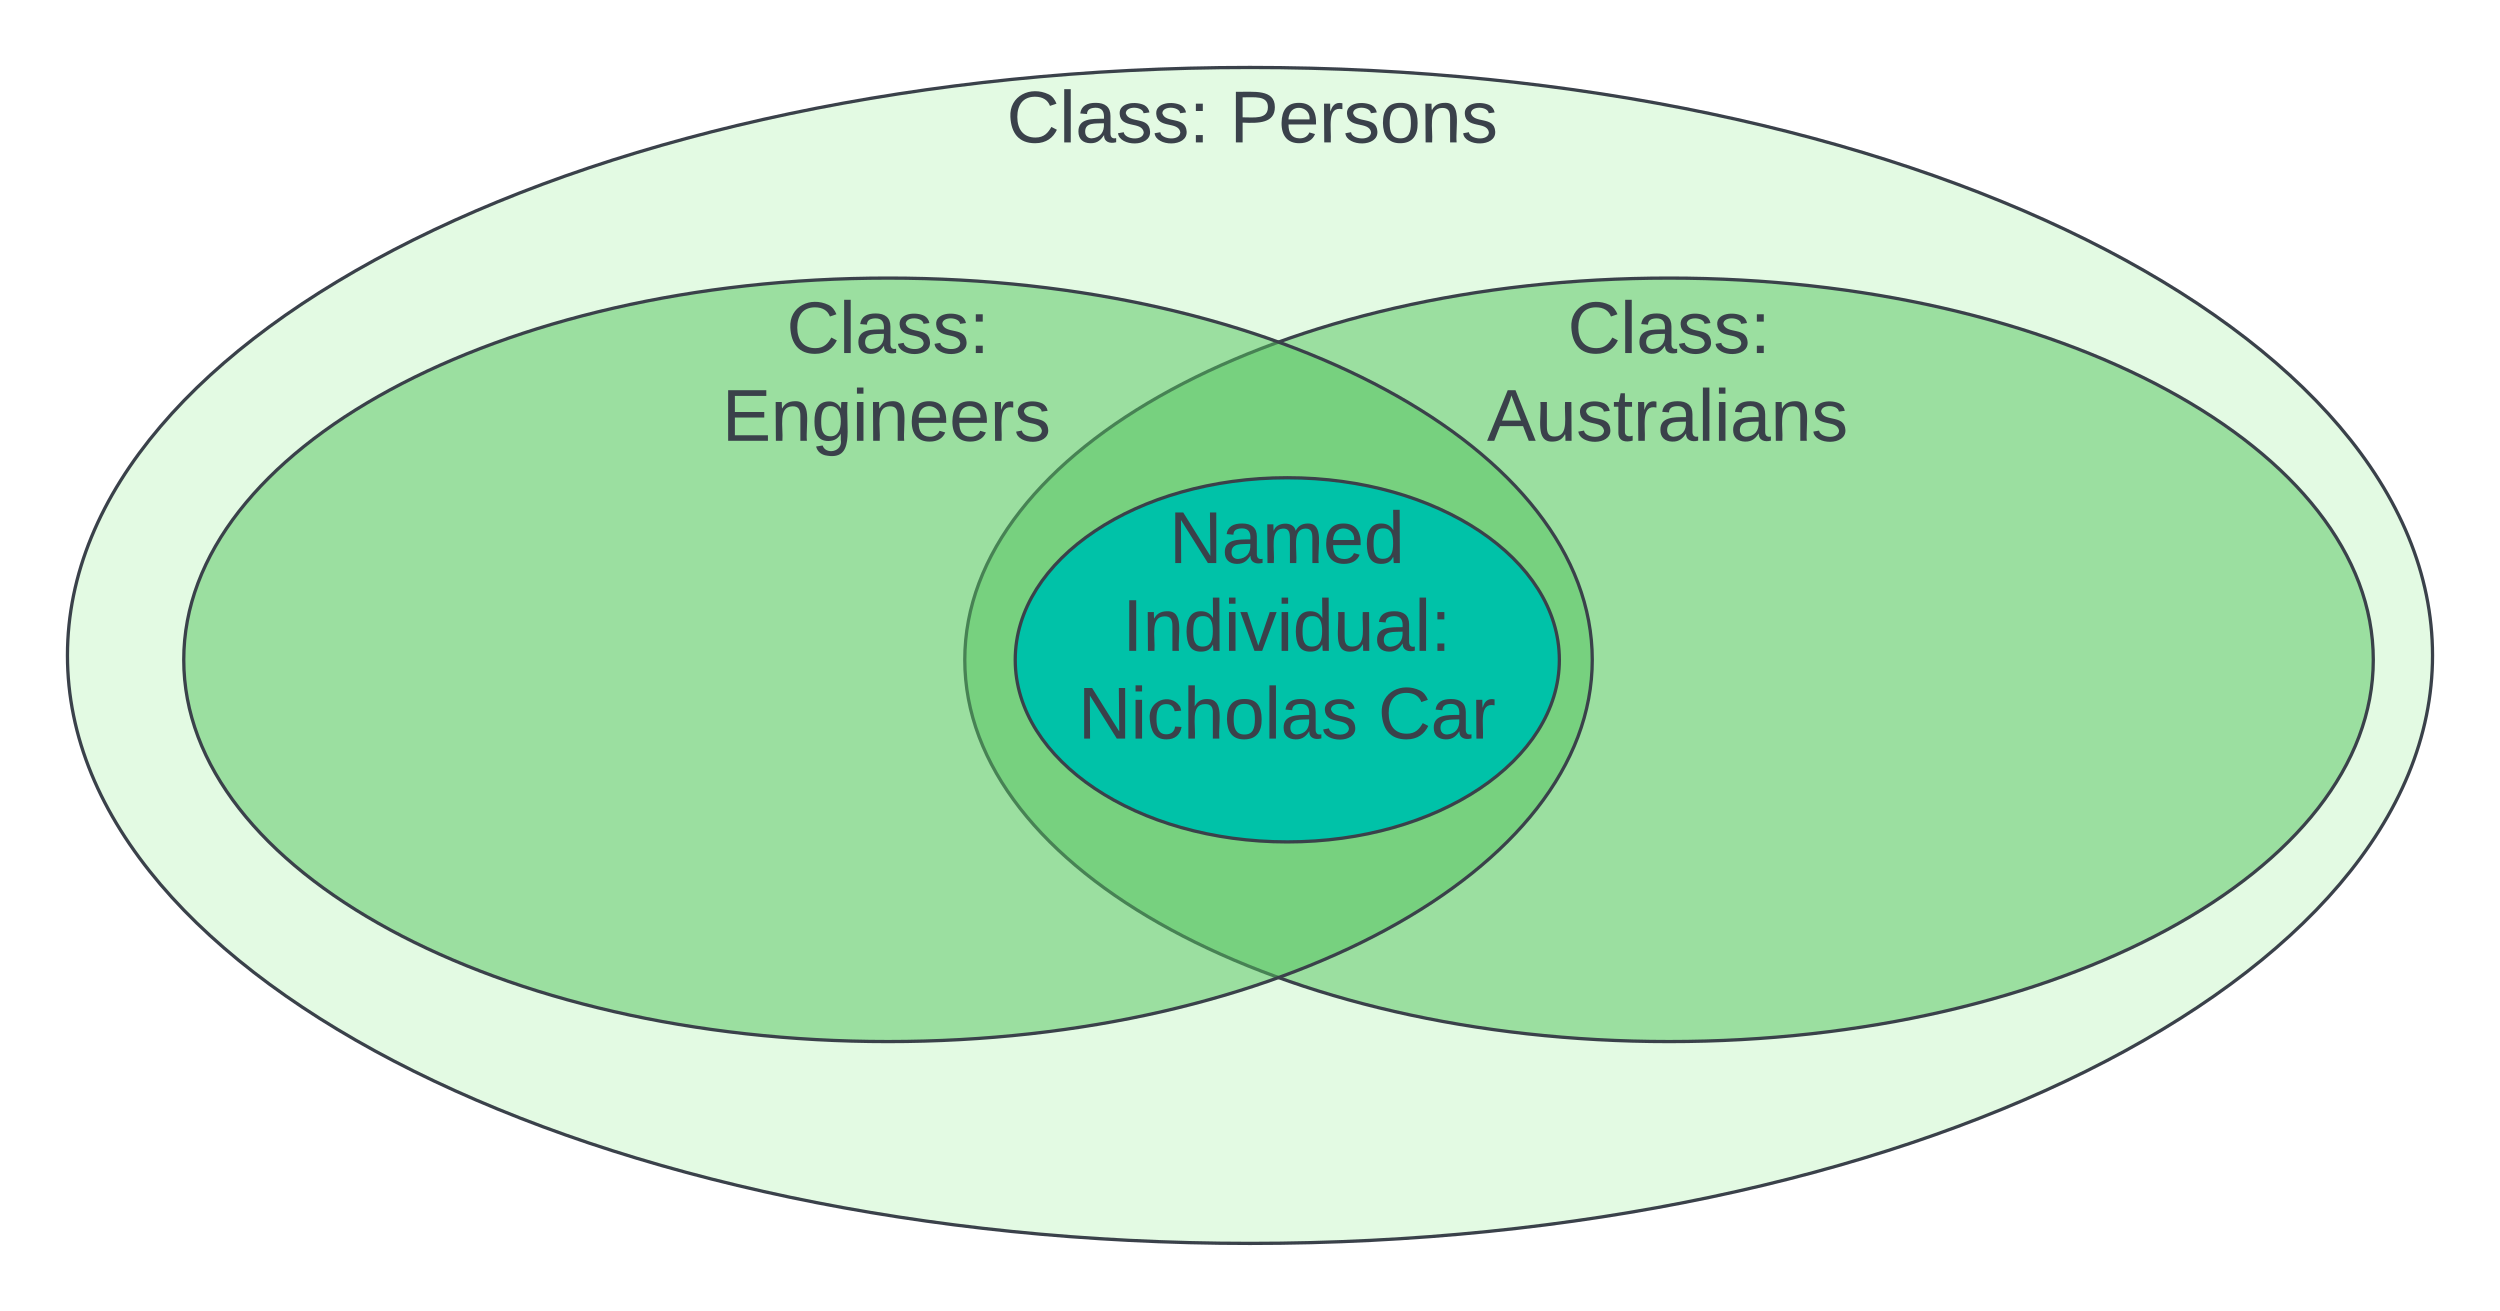 <svg xmlns="http://www.w3.org/2000/svg" xmlns:xlink="http://www.w3.org/1999/xlink" xmlns:lucid="lucid" width="759.67" height="398.33"><g transform="translate(-136.833 -625.5)" lucid:page-tab-id="c0m0bl_Qe0st"><path d="M0 500h1000v1000H0z" fill="#fff"/><path d="M876 824.67c0 98.67-160.88 178.66-359.33 178.66-198.46 0-359.34-80-359.34-178.66C157.33 726 318.2 646 516.67 646 715.12 646 876 726 876 824.67z" stroke="#3a414a" fill="#e3fae3"/><use xlink:href="#a" transform="matrix(1,0,0,1,162.333,651) translate(280.406 17.778)"/><use xlink:href="#b" transform="matrix(1,0,0,1,162.333,651) translate(348.184 17.778)"/><path d="M858 826c0 64.07-95.8 116-214 116s-214-51.93-214-116 95.8-116 214-116 214 51.93 214 116z" stroke="#3a414a" fill="#54c45e" fill-opacity=".5"/><use xlink:href="#c" transform="matrix(1,0,0,1,435,715) translate(178.203 17.778)"/><use xlink:href="#d" transform="matrix(1,0,0,1,435,715) translate(153.659 44.444)"/><path d="M620.67 826c0 64.07-95.8 116-214 116s-214-51.93-214-116 95.8-116 214-116 214 51.93 214 116z" stroke="#3a414a" fill="#54c45e" fill-opacity=".5"/><use xlink:href="#c" transform="matrix(1,0,0,1,197.667,715) translate(178.203 17.778)"/><use xlink:href="#e" transform="matrix(1,0,0,1,197.667,715) translate(158.567 44.444)"/><path d="M610.67 826c0 30.56-37 55.33-82.67 55.33-45.66 0-82.67-24.77-82.67-55.33s37-55.33 82.67-55.33c45.66 0 82.67 24.77 82.67 55.33z" stroke="#3a414a" fill="#00c2a8"/><g><use xlink:href="#f" transform="matrix(1,0,0,1,450.333,775.667) translate(41.764 20.934)"/><use xlink:href="#g" transform="matrix(1,0,0,1,450.333,775.667) translate(27.598 47.601)"/><use xlink:href="#h" transform="matrix(1,0,0,1,450.333,775.667) translate(14.079 74.267)"/><use xlink:href="#i" transform="matrix(1,0,0,1,450.333,775.667) translate(105.252 74.267)"/></g><defs><path fill="#3a414a" d="M212-179c-10-28-35-45-73-45-59 0-87 40-87 99 0 60 29 101 89 101 43 0 62-24 78-52l27 14C228-24 195 4 139 4 59 4 22-46 18-125c-6-104 99-153 187-111 19 9 31 26 39 46" id="j"/><path fill="#3a414a" d="M24 0v-261h32V0H24" id="k"/><path fill="#3a414a" d="M141-36C126-15 110 5 73 4 37 3 15-17 15-53c-1-64 63-63 125-63 3-35-9-54-41-54-24 1-41 7-42 31l-33-3c5-37 33-52 76-52 45 0 72 20 72 64v82c-1 20 7 32 28 27v20c-31 9-61-2-59-35zM48-53c0 20 12 33 32 33 41-3 63-29 60-74-43 2-92-5-92 41" id="l"/><path fill="#3a414a" d="M135-143c-3-34-86-38-87 0 15 53 115 12 119 90S17 21 10-45l28-5c4 36 97 45 98 0-10-56-113-15-118-90-4-57 82-63 122-42 12 7 21 19 24 35" id="m"/><path fill="#3a414a" d="M33-154v-36h34v36H33zM33 0v-36h34V0H33" id="n"/><g id="a"><use transform="matrix(0.062,0,0,0.062,0,0)" xlink:href="#j"/><use transform="matrix(0.062,0,0,0.062,15.988,0)" xlink:href="#k"/><use transform="matrix(0.062,0,0,0.062,20.864,0)" xlink:href="#l"/><use transform="matrix(0.062,0,0,0.062,33.21,0)" xlink:href="#m"/><use transform="matrix(0.062,0,0,0.062,44.321,0)" xlink:href="#m"/><use transform="matrix(0.062,0,0,0.062,55.432,0)" xlink:href="#n"/></g><path fill="#3a414a" d="M30-248c87 1 191-15 191 75 0 78-77 80-158 76V0H30v-248zm33 125c57 0 124 11 124-50 0-59-68-47-124-48v98" id="o"/><path fill="#3a414a" d="M100-194c63 0 86 42 84 106H49c0 40 14 67 53 68 26 1 43-12 49-29l28 8c-11 28-37 45-77 45C44 4 14-33 15-96c1-61 26-98 85-98zm52 81c6-60-76-77-97-28-3 7-6 17-6 28h103" id="p"/><path fill="#3a414a" d="M114-163C36-179 61-72 57 0H25l-1-190h30c1 12-1 29 2 39 6-27 23-49 58-41v29" id="q"/><path fill="#3a414a" d="M100-194c62-1 85 37 85 99 1 63-27 99-86 99S16-35 15-95c0-66 28-99 85-99zM99-20c44 1 53-31 53-75 0-43-8-75-51-75s-53 32-53 75 10 74 51 75" id="r"/><path fill="#3a414a" d="M117-194c89-4 53 116 60 194h-32v-121c0-31-8-49-39-48C34-167 62-67 57 0H25l-1-190h30c1 10-1 24 2 32 11-22 29-35 61-36" id="s"/><g id="b"><use transform="matrix(0.062,0,0,0.062,0,0)" xlink:href="#o"/><use transform="matrix(0.062,0,0,0.062,14.815,0)" xlink:href="#p"/><use transform="matrix(0.062,0,0,0.062,27.16,0)" xlink:href="#q"/><use transform="matrix(0.062,0,0,0.062,34.506,0)" xlink:href="#m"/><use transform="matrix(0.062,0,0,0.062,45.617,0)" xlink:href="#r"/><use transform="matrix(0.062,0,0,0.062,57.963,0)" xlink:href="#s"/><use transform="matrix(0.062,0,0,0.062,70.309,0)" xlink:href="#m"/></g><g id="c"><use transform="matrix(0.062,0,0,0.062,0,0)" xlink:href="#j"/><use transform="matrix(0.062,0,0,0.062,15.988,0)" xlink:href="#k"/><use transform="matrix(0.062,0,0,0.062,20.864,0)" xlink:href="#l"/><use transform="matrix(0.062,0,0,0.062,33.21,0)" xlink:href="#m"/><use transform="matrix(0.062,0,0,0.062,44.321,0)" xlink:href="#m"/><use transform="matrix(0.062,0,0,0.062,55.432,0)" xlink:href="#n"/></g><path fill="#3a414a" d="M205 0l-28-72H64L36 0H1l101-248h38L239 0h-34zm-38-99l-47-123c-12 45-31 82-46 123h93" id="t"/><path fill="#3a414a" d="M84 4C-5 8 30-112 23-190h32v120c0 31 7 50 39 49 72-2 45-101 50-169h31l1 190h-30c-1-10 1-25-2-33-11 22-28 36-60 37" id="u"/><path fill="#3a414a" d="M59-47c-2 24 18 29 38 22v24C64 9 27 4 27-40v-127H5v-23h24l9-43h21v43h35v23H59v120" id="v"/><path fill="#3a414a" d="M24-231v-30h32v30H24zM24 0v-190h32V0H24" id="w"/><g id="d"><use transform="matrix(0.062,0,0,0.062,0,0)" xlink:href="#t"/><use transform="matrix(0.062,0,0,0.062,14.815,0)" xlink:href="#u"/><use transform="matrix(0.062,0,0,0.062,27.16,0)" xlink:href="#m"/><use transform="matrix(0.062,0,0,0.062,38.272,0)" xlink:href="#v"/><use transform="matrix(0.062,0,0,0.062,44.444,0)" xlink:href="#q"/><use transform="matrix(0.062,0,0,0.062,51.79,0)" xlink:href="#l"/><use transform="matrix(0.062,0,0,0.062,64.136,0)" xlink:href="#k"/><use transform="matrix(0.062,0,0,0.062,69.012,0)" xlink:href="#w"/><use transform="matrix(0.062,0,0,0.062,73.889,0)" xlink:href="#l"/><use transform="matrix(0.062,0,0,0.062,86.235,0)" xlink:href="#s"/><use transform="matrix(0.062,0,0,0.062,98.58,0)" xlink:href="#m"/></g><path fill="#3a414a" d="M30 0v-248h187v28H63v79h144v27H63v87h162V0H30" id="x"/><path fill="#3a414a" d="M177-190C167-65 218 103 67 71c-23-6-38-20-44-43l32-5c15 47 100 32 89-28v-30C133-14 115 1 83 1 29 1 15-40 15-95c0-56 16-97 71-98 29-1 48 16 59 35 1-10 0-23 2-32h30zM94-22c36 0 50-32 50-73 0-42-14-75-50-75-39 0-46 34-46 75s6 73 46 73" id="y"/><g id="e"><use transform="matrix(0.062,0,0,0.062,0,0)" xlink:href="#x"/><use transform="matrix(0.062,0,0,0.062,14.815,0)" xlink:href="#s"/><use transform="matrix(0.062,0,0,0.062,27.16,0)" xlink:href="#y"/><use transform="matrix(0.062,0,0,0.062,39.506,0)" xlink:href="#w"/><use transform="matrix(0.062,0,0,0.062,44.383,0)" xlink:href="#s"/><use transform="matrix(0.062,0,0,0.062,56.728,0)" xlink:href="#p"/><use transform="matrix(0.062,0,0,0.062,69.074,0)" xlink:href="#p"/><use transform="matrix(0.062,0,0,0.062,81.42,0)" xlink:href="#q"/><use transform="matrix(0.062,0,0,0.062,88.765,0)" xlink:href="#m"/></g><path fill="#3a414a" d="M190 0L58-211 59 0H30v-248h39L202-35l-2-213h31V0h-41" id="z"/><path fill="#3a414a" d="M210-169c-67 3-38 105-44 169h-31v-121c0-29-5-50-35-48C34-165 62-65 56 0H25l-1-190h30c1 10-1 24 2 32 10-44 99-50 107 0 11-21 27-35 58-36 85-2 47 119 55 194h-31v-121c0-29-5-49-35-48" id="A"/><path fill="#3a414a" d="M85-194c31 0 48 13 60 33l-1-100h32l1 261h-30c-2-10 0-23-3-31C134-8 116 4 85 4 32 4 16-35 15-94c0-66 23-100 70-100zm9 24c-40 0-46 34-46 75 0 40 6 74 45 74 42 0 51-32 51-76 0-42-9-74-50-73" id="B"/><g id="f"><use transform="matrix(0.062,0,0,0.062,0,0)" xlink:href="#z"/><use transform="matrix(0.062,0,0,0.062,15.988,0)" xlink:href="#l"/><use transform="matrix(0.062,0,0,0.062,28.333,0)" xlink:href="#A"/><use transform="matrix(0.062,0,0,0.062,46.79,0)" xlink:href="#p"/><use transform="matrix(0.062,0,0,0.062,59.136,0)" xlink:href="#B"/></g><path fill="#3a414a" d="M33 0v-248h34V0H33" id="C"/><path fill="#3a414a" d="M108 0H70L1-190h34L89-25l56-165h34" id="D"/><g id="g"><use transform="matrix(0.062,0,0,0.062,0,0)" xlink:href="#C"/><use transform="matrix(0.062,0,0,0.062,6.173,0)" xlink:href="#s"/><use transform="matrix(0.062,0,0,0.062,18.519,0)" xlink:href="#B"/><use transform="matrix(0.062,0,0,0.062,30.864,0)" xlink:href="#w"/><use transform="matrix(0.062,0,0,0.062,35.741,0)" xlink:href="#D"/><use transform="matrix(0.062,0,0,0.062,46.852,0)" xlink:href="#w"/><use transform="matrix(0.062,0,0,0.062,51.728,0)" xlink:href="#B"/><use transform="matrix(0.062,0,0,0.062,64.074,0)" xlink:href="#u"/><use transform="matrix(0.062,0,0,0.062,76.42,0)" xlink:href="#l"/><use transform="matrix(0.062,0,0,0.062,88.765,0)" xlink:href="#k"/><use transform="matrix(0.062,0,0,0.062,93.642,0)" xlink:href="#n"/></g><path fill="#3a414a" d="M96-169c-40 0-48 33-48 73s9 75 48 75c24 0 41-14 43-38l32 2c-6 37-31 61-74 61-59 0-76-41-82-99-10-93 101-131 147-64 4 7 5 14 7 22l-32 3c-4-21-16-35-41-35" id="E"/><path fill="#3a414a" d="M106-169C34-169 62-67 57 0H25v-261h32l-1 103c12-21 28-36 61-36 89 0 53 116 60 194h-32v-121c2-32-8-49-39-48" id="F"/><g id="h"><use transform="matrix(0.062,0,0,0.062,0,0)" xlink:href="#z"/><use transform="matrix(0.062,0,0,0.062,15.988,0)" xlink:href="#w"/><use transform="matrix(0.062,0,0,0.062,20.864,0)" xlink:href="#E"/><use transform="matrix(0.062,0,0,0.062,31.975,0)" xlink:href="#F"/><use transform="matrix(0.062,0,0,0.062,44.321,0)" xlink:href="#r"/><use transform="matrix(0.062,0,0,0.062,56.667,0)" xlink:href="#k"/><use transform="matrix(0.062,0,0,0.062,61.543,0)" xlink:href="#l"/><use transform="matrix(0.062,0,0,0.062,73.889,0)" xlink:href="#m"/></g><g id="i"><use transform="matrix(0.062,0,0,0.062,0,0)" xlink:href="#j"/><use transform="matrix(0.062,0,0,0.062,15.988,0)" xlink:href="#l"/><use transform="matrix(0.062,0,0,0.062,28.333,0)" xlink:href="#q"/></g></defs></g></svg>